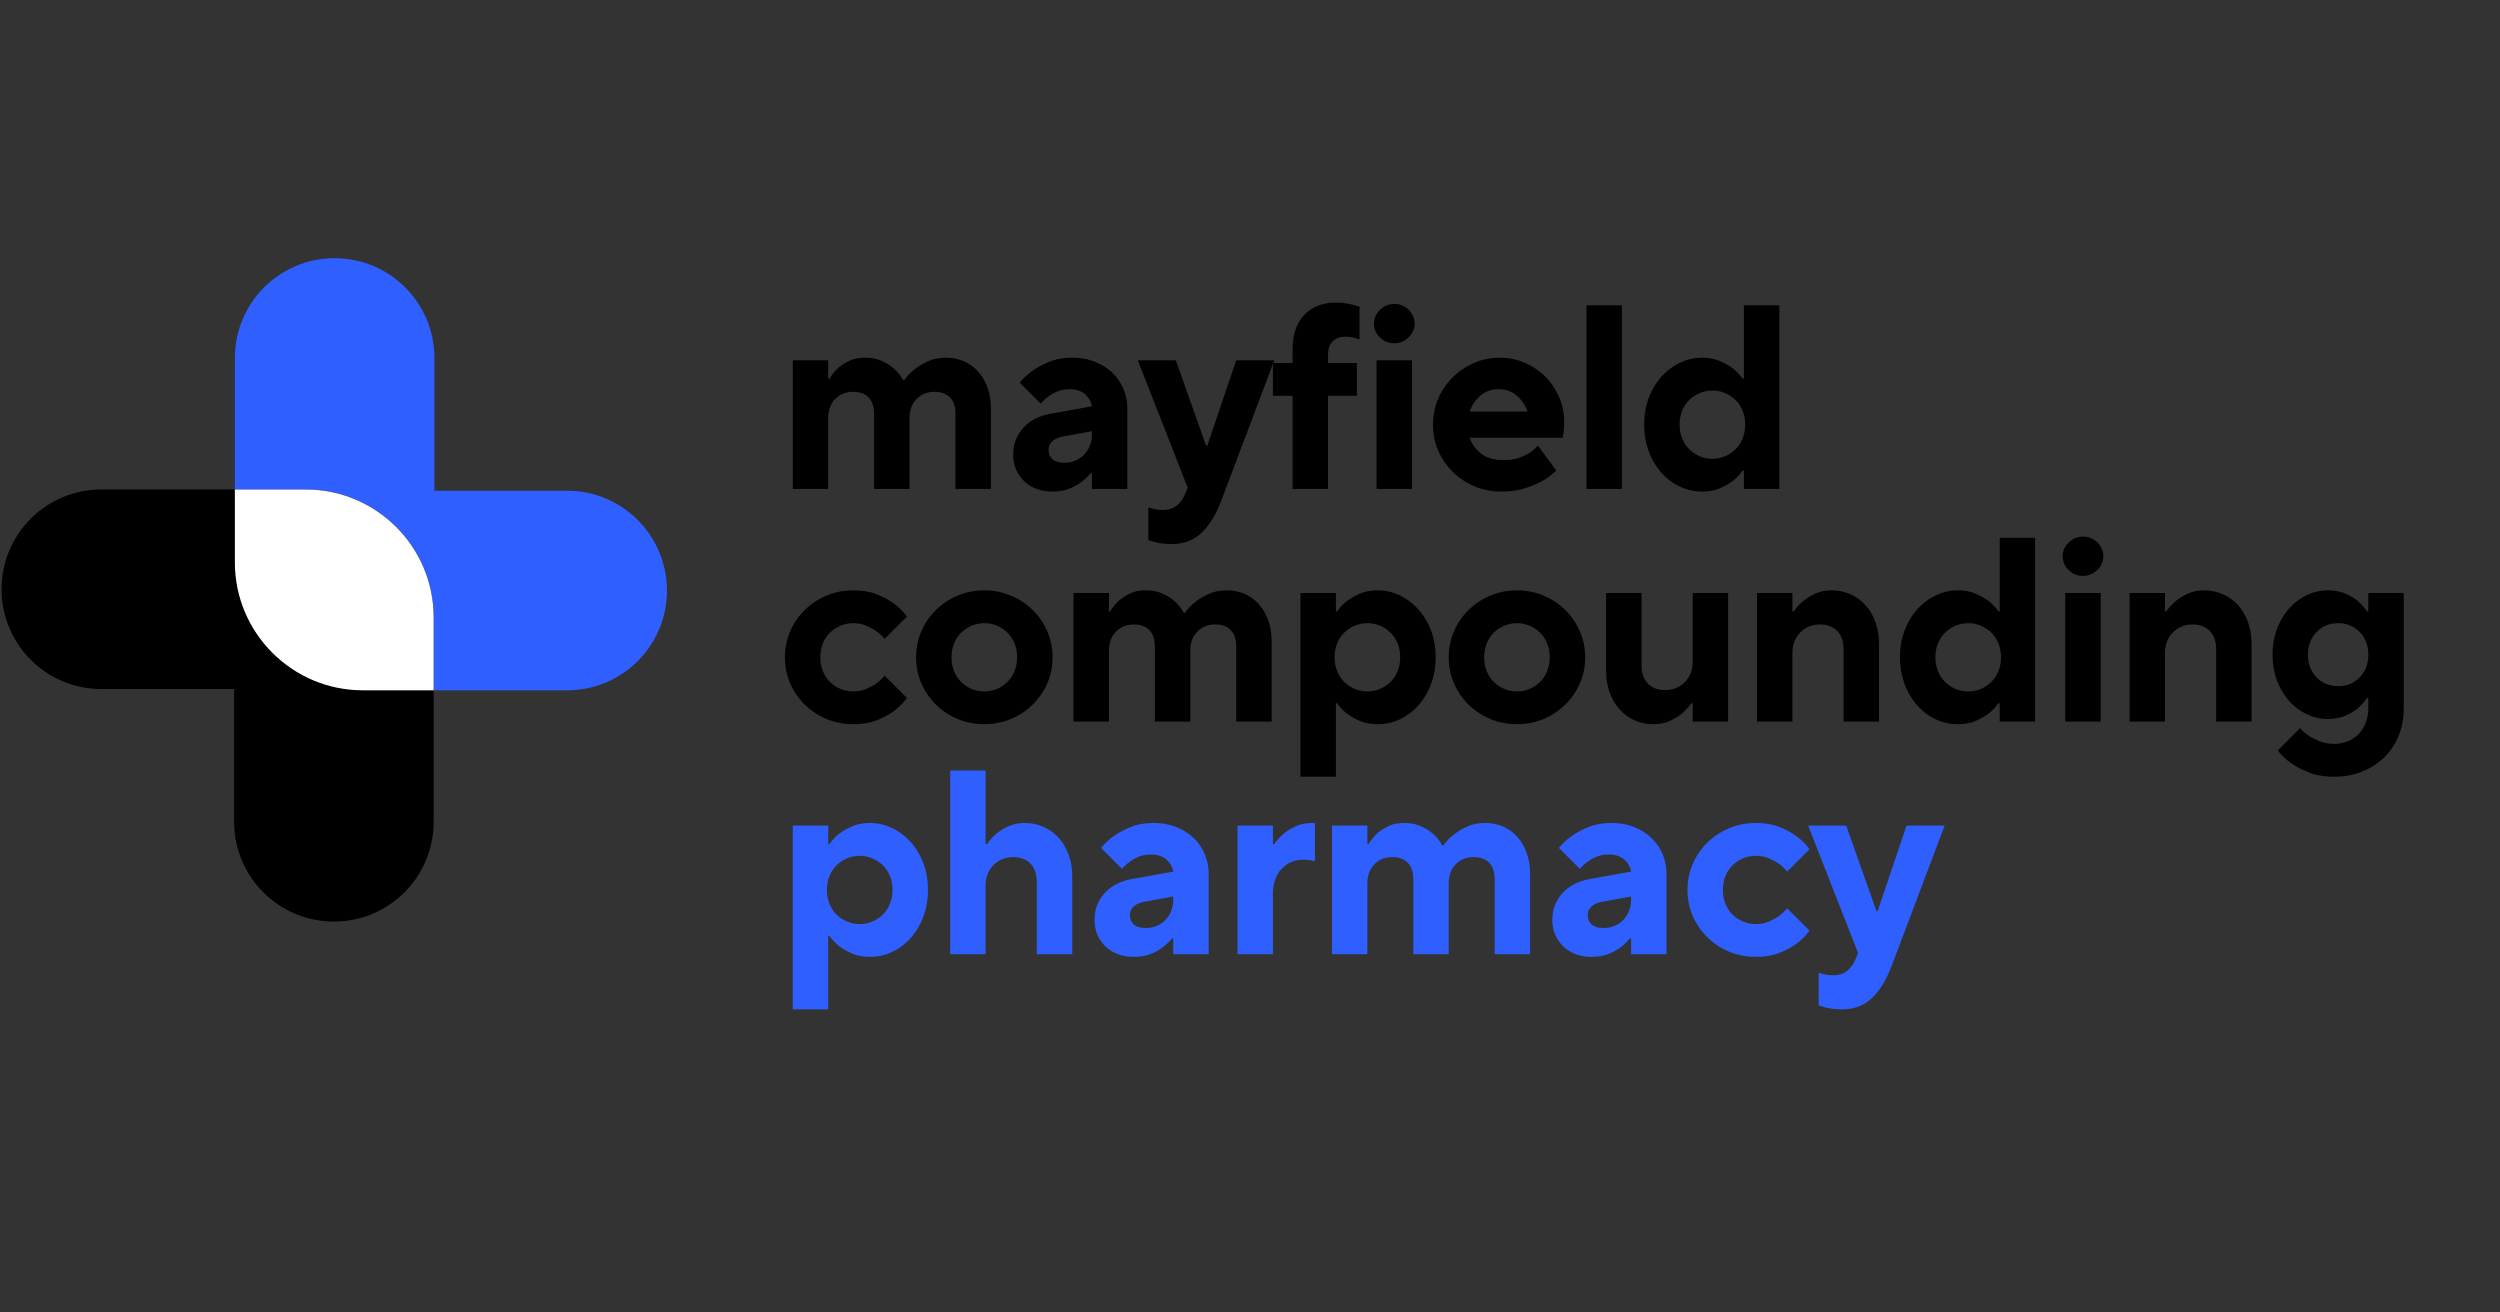 <svg xmlns="http://www.w3.org/2000/svg" width="1200" height="630" version="1.2" viewBox="0 0 900 472.5"><rect x="0" y="0" width="900" height="472.5" fill="#333333" stroke="none"/><defs><clipPath id="a"><path d="M84 92.953h157V249H84Zm0 0"/></clipPath><clipPath id="b"><path d="M.477 176H157v156H.477Zm0 0"/></clipPath></defs><g clip-path="url(#a)"><path d="M240.105 212.594c0 19.847-16.066 35.918-35.917 35.918h-73.563c-25.426 0-46.074-20.649-46.074-46.078V128.87c0-19.851 16.066-35.918 35.918-35.918 19.851 0 35.918 16.067 35.918 35.918v47.8h47.8c19.852 0 35.918 16.138 35.918 35.923Zm0 0" style="stroke:none;fill-rule:nonzero;fill:#2f5fff;fill-opacity:1"/></g><g clip-path="url(#b)"><path d="M.563 212.129c0-19.852 16.066-35.922 35.917-35.922h73.563c25.43 0 46.078 20.648 46.078 46.078v73.563c0 19.851-16.066 35.918-35.918 35.918-19.851 0-35.918-16.067-35.918-35.918v-47.801H36.48c-19.851 0-35.917-16.07-35.917-35.918Zm0 0" style="stroke:none;fill-rule:nonzero;fill:#000;fill-opacity:1"/></g><path d="M156.121 222.285v26.227h-25.496c-25.426 0-46.074-20.649-46.074-46.078v-26.227h25.492c25.43 0 46.078 20.648 46.078 46.078Zm0 0" style="stroke:none;fill-rule:nonzero;fill:#fff;fill-opacity:1"/><g style="fill:#000;fill-opacity:1"><path d="M6.14-46.297h12.75v6.625h.47a17.498 17.498 0 0 1 3.03-3.781c1.07-.945 2.395-1.813 3.97-2.594 1.57-.789 3.492-1.187 5.765-1.187 2.445 0 4.55.43 6.313 1.28 1.769.845 3.19 1.774 4.265 2.782a14.732 14.732 0 0 1 3.11 3.969h.484a17.698 17.698 0 0 1 3.86-3.969c1.257-1.008 2.816-1.937 4.671-2.781 1.863-.852 4.055-1.281 6.578-1.281 2.27 0 4.38.43 6.328 1.28a14.589 14.589 0 0 1 5.094 3.688c1.457 1.606 2.594 3.543 3.406 5.813.82 2.262 1.235 4.808 1.235 7.64V0h-12.75v-26.922c0-2.644-.664-4.644-1.985-6-1.324-1.351-3.183-2.031-5.578-2.031-2.648 0-4.808.871-6.484 2.61-1.668 1.73-2.5 4.011-2.5 6.843V0h-12.75v-26.922c0-2.644-.664-4.644-1.984-6-1.325-1.351-3.18-2.031-5.563-2.031-2.648 0-4.809.871-6.484 2.61-1.668 1.73-2.5 4.011-2.5 6.843V0H6.14Zm0 0" style="stroke:none" transform="translate(279.26 176.016)"/></g><g style="fill:#000;fill-opacity:1"><path d="M17.953.938c-2.148 0-4.086-.329-5.812-.985C10.41-.71 8.93-1.64 7.703-2.828a13.008 13.008 0 0 1-2.89-4.203c-.688-1.614-1.032-3.364-1.032-5.25 0-3.781 1.207-7.008 3.625-9.688 2.426-2.676 5.785-4.39 10.078-5.14l14.641-2.641c-.262-1.645-1.07-3.078-2.422-4.297-1.355-1.226-3.226-1.844-5.61-1.844-1.636 0-3.1.266-4.39.797-1.293.532-2.383 1.149-3.265 1.844a12.853 12.853 0 0 0-2.735 2.547l-7.562-7.563c1.32-1.632 2.925-3.113 4.812-4.437 1.645-1.133 3.629-2.172 5.953-3.11 2.332-.945 5.04-1.421 8.125-1.421 2.957 0 5.649.476 8.078 1.422 2.426.937 4.52 2.246 6.282 3.921a17.312 17.312 0 0 1 4.062 5.86c.945 2.23 1.422 4.636 1.422 7.218V0h-12.75v-5.672h-.484a17.205 17.205 0 0 1-3.485 3.313c-1.136.875-2.574 1.648-4.312 2.312-1.73.656-3.696.985-5.89.985Zm4.25-10.391c2.832 0 5.192-.957 7.078-2.875 1.895-1.914 2.844-4.422 2.844-7.516v-.937l-10.39 1.89c-1.65.313-2.93.883-3.844 1.703-.907.813-1.36 1.82-1.36 3.016 0 1.45.469 2.602 1.407 3.453.945.844 2.367 1.266 4.265 1.266Zm0 0" style="stroke:none" transform="translate(360.963 176.016)"/></g><g style="fill:#000;fill-opacity:1"><path d="M11.813 19.844c-1.2 0-2.32-.07-3.36-.203a22.06 22.06 0 0 1-2.687-.47 54.8 54.8 0 0 1-2.454-.75V6.61c.438.188.938.344 1.5.47 1.07.32 2.301.484 3.688.484 2.145 0 3.848-.54 5.11-1.61 1.257-1.074 2.234-2.43 2.921-4.062l.953-2.36L-.469-46.297H13.22l10.875 30.703h.468l10.391-30.703h13.703L29.75 3.781c-1.95 5.227-4.355 9.211-7.219 11.953-2.867 2.739-6.437 4.11-10.718 4.11Zm0 0" style="stroke:none" transform="translate(410.08 176.016)"/></g><g style="fill:#000;fill-opacity:1"><path d="M8.969-33.531H1.89v-11.813h7.078v-4.718c0-5.477 1.414-9.68 4.25-12.61 2.844-2.937 6.625-4.406 11.344-4.406 1.195 0 2.312.086 3.343.25 1.04.156 1.942.328 2.703.516.883.25 1.703.468 2.453.656v11.812a40.8 40.8 0 0 1-1.515-.468c-.5-.133-1.07-.25-1.703-.344a13.268 13.268 0 0 0-1.969-.14c-1.898 0-3.398.57-4.5 1.702-1.094 1.137-1.64 2.778-1.64 4.922v2.828h10.39v11.813h-10.39V0H8.968Zm0 0" style="stroke:none" transform="translate(456.361 176.016)"/></g><g style="fill:#000;fill-opacity:1"><path d="M6.14-46.297h12.75V0H6.14Zm6.329-6.14c-2.012 0-3.727-.708-5.14-2.126-1.419-1.414-2.126-3.066-2.126-4.953 0-1.882.723-3.535 2.172-4.953 1.445-1.414 3.176-2.125 5.188-2.125 2.019 0 3.738.711 5.156 2.125 1.414 1.418 2.125 3.07 2.125 4.953 0 1.887-.727 3.54-2.172 4.953-1.45 1.418-3.184 2.126-5.203 2.126Zm0 0" style="stroke:none" transform="translate(489.42 176.016)"/></g><g style="fill:#000;fill-opacity:1"><path d="M27.875.938c-3.406 0-6.605-.625-9.594-1.875-2.992-1.258-5.605-2.993-7.843-5.204a24.108 24.108 0 0 1-5.25-7.656c-1.25-2.894-1.875-6.008-1.875-9.344 0-3.28.624-6.382 1.874-9.312a24.241 24.241 0 0 1 5.204-7.688 24.623 24.623 0 0 1 7.656-5.203c2.894-1.258 6.008-1.89 9.344-1.89 3.218 0 6.226.617 9.03 1.843 2.802 1.23 5.24 2.887 7.313 4.97 2.082 2.073 3.739 4.51 4.97 7.312 1.226 2.804 1.843 5.808 1.843 9.015 0 .887-.031 1.664-.094 2.328a39.026 39.026 0 0 1-.203 1.735 37.644 37.644 0 0 1-.188 1.61h-33.53c.695 2.148 2.034 4.023 4.015 5.624 1.976 1.606 4.734 2.406 8.265 2.406 2.02 0 3.786-.25 5.297-.75 1.508-.507 2.797-1.109 3.86-1.796a14.327 14.327 0 0 0 3.125-2.657l6.61 8.985c-1.388 1.386-3.087 2.648-5.095 3.78-1.699.938-3.777 1.806-6.234 2.595-2.46.78-5.293 1.171-8.5 1.171Zm9.438-28.813c-.688-2.133-1.934-4.004-3.735-5.61-1.793-1.6-4.012-2.406-6.656-2.406-2.649 0-4.867.805-6.656 2.407-1.793 1.605-3.04 3.476-3.735 5.609Zm0 0" style="stroke:none" transform="translate(512.561 176.016)"/></g><g style="fill:#000;fill-opacity:1"><path d="M6.61-66.125h12.75V0H6.61Zm0 0" style="stroke:none" transform="translate(564.51 176.016)"/></g><g style="fill:#000;fill-opacity:1"><path d="M24.094.938c-2.711 0-5.324-.579-7.844-1.735-2.523-1.164-4.746-2.816-6.672-4.953C7.66-7.895 6.133-10.445 5-13.406c-1.125-2.969-1.688-6.211-1.688-9.735 0-3.53.563-6.773 1.688-9.734 1.133-2.957 2.66-5.488 4.578-7.594 1.926-2.113 4.149-3.77 6.672-4.968 2.52-1.196 5.133-1.797 7.844-1.797 2.457 0 4.597.398 6.422 1.187 1.82.781 3.363 1.649 4.625 2.594 1.445 1.137 2.644 2.398 3.593 3.781h.47v-26.453h12.75V0h-12.75v-6.61h-.47c-.949 1.387-2.148 2.65-3.593 3.782-1.262.937-2.805 1.805-4.625 2.594C28.69.546 26.55.937 24.094.937Zm3.781-11.797c1.633 0 3.176-.313 4.625-.938a12.025 12.025 0 0 0 3.766-2.562c1.07-1.07 1.906-2.364 2.5-3.875.601-1.508.906-3.145.906-4.907 0-1.77-.305-3.41-.906-4.922-.594-1.507-1.43-2.796-2.5-3.859a11.917 11.917 0 0 0-3.766-2.547 11.439 11.439 0 0 0-4.625-.953c-1.648 0-3.195.32-4.64.953a12.032 12.032 0 0 0-3.782 2.547c-1.062 1.063-1.898 2.352-2.5 3.86-.594 1.511-.89 3.152-.89 4.921 0 1.762.296 3.399.89 4.907.602 1.511 1.438 2.804 2.5 3.875a12.14 12.14 0 0 0 3.781 2.562c1.446.625 2.993.938 4.641.938Zm0 0" style="stroke:none" transform="translate(588.596 176.016)"/></g><g style="fill:#000;fill-opacity:1"><path d="M27.875.938c-3.406 0-6.605-.625-9.594-1.875-2.992-1.258-5.605-2.993-7.843-5.204a24.108 24.108 0 0 1-5.25-7.656c-1.25-2.894-1.875-6.008-1.875-9.344 0-3.28.624-6.382 1.874-9.312a23.855 23.855 0 0 1 5.25-7.688c2.239-2.207 4.852-3.941 7.844-5.203 2.989-1.258 6.188-1.89 9.594-1.89 3.332 0 6.195.492 8.594 1.468 2.394.97 4.41 2.055 6.047 3.25 1.882 1.387 3.457 2.965 4.718 4.735l-8.03 8.031a16.784 16.784 0 0 0-3.017-2.844c-1.011-.687-2.21-1.328-3.593-1.922-1.387-.601-2.961-.906-4.719-.906-1.648 0-3.195.32-4.64.953a12.032 12.032 0 0 0-3.782 2.547c-1.062 1.063-1.898 2.352-2.5 3.86-.594 1.511-.89 3.152-.89 4.921 0 1.762.296 3.399.89 4.907.602 1.511 1.438 2.804 2.5 3.875a12.14 12.14 0 0 0 3.781 2.562c1.446.625 2.993.938 4.641.938 1.758 0 3.332-.297 4.719-.891 1.383-.602 2.582-1.254 3.593-1.953a16.165 16.165 0 0 0 3.016-2.828L47.234-8.5c-1.261 1.762-2.836 3.336-4.718 4.719-1.637 1.199-3.653 2.289-6.047 3.265C34.07.454 31.207.938 27.875.938Zm0 0" style="stroke:none" transform="translate(279.26 259.769)"/></g><g style="fill:#000;fill-opacity:1"><path d="M27.875.938c-3.406 0-6.605-.625-9.594-1.875-2.992-1.258-5.605-2.993-7.843-5.204a24.108 24.108 0 0 1-5.25-7.656c-1.25-2.894-1.875-6.008-1.875-9.344 0-3.28.624-6.382 1.874-9.312a23.855 23.855 0 0 1 5.25-7.688c2.239-2.207 4.852-3.941 7.844-5.203 2.989-1.258 6.188-1.89 9.594-1.89 3.395 0 6.586.632 9.578 1.89 2.988 1.262 5.602 2.996 7.844 5.203a23.98 23.98 0 0 1 5.25 7.688c1.258 2.93 1.89 6.031 1.89 9.312 0 3.336-.632 6.45-1.89 9.344a24.235 24.235 0 0 1-5.25 7.656C43.055-3.93 40.44-2.195 37.453-.937 34.461.313 31.27.938 27.875.938Zm0-11.797c1.633 0 3.176-.313 4.625-.938a12.025 12.025 0 0 0 3.766-2.562c1.07-1.07 1.906-2.364 2.5-3.875.601-1.508.906-3.145.906-4.907 0-1.77-.305-3.41-.906-4.922-.594-1.507-1.43-2.796-2.5-3.859a11.917 11.917 0 0 0-3.766-2.547 11.439 11.439 0 0 0-4.625-.953c-1.648 0-3.195.32-4.64.953a12.032 12.032 0 0 0-3.782 2.547c-1.062 1.063-1.898 2.352-2.5 3.86-.594 1.511-.89 3.152-.89 4.921 0 1.762.296 3.399.89 4.907.602 1.511 1.438 2.804 2.5 3.875a12.14 12.14 0 0 0 3.781 2.562c1.446.625 2.993.938 4.641.938Zm0 0" style="stroke:none" transform="translate(326.487 259.769)"/></g><g style="fill:#000;fill-opacity:1"><path d="M6.14-46.297h12.75v6.625h.47a17.498 17.498 0 0 1 3.03-3.781c1.07-.945 2.395-1.813 3.97-2.594 1.57-.789 3.492-1.187 5.765-1.187 2.445 0 4.55.43 6.313 1.28 1.769.845 3.19 1.774 4.265 2.782a14.732 14.732 0 0 1 3.11 3.969h.484a17.698 17.698 0 0 1 3.86-3.969c1.257-1.008 2.816-1.937 4.671-2.781 1.863-.852 4.055-1.281 6.578-1.281 2.27 0 4.38.43 6.328 1.28a14.589 14.589 0 0 1 5.094 3.688c1.457 1.606 2.594 3.543 3.406 5.813.82 2.262 1.235 4.808 1.235 7.64V0h-12.75v-26.922c0-2.644-.664-4.644-1.985-6-1.324-1.351-3.183-2.031-5.578-2.031-2.648 0-4.808.871-6.484 2.61-1.668 1.73-2.5 4.011-2.5 6.843V0h-12.75v-26.922c0-2.644-.664-4.644-1.984-6-1.325-1.351-3.18-2.031-5.563-2.031-2.648 0-4.809.871-6.484 2.61-1.668 1.73-2.5 4.011-2.5 6.843V0H6.14Zm0 0" style="stroke:none" transform="translate(380.326 259.769)"/></g><g style="fill:#000;fill-opacity:1"><path d="M6.14-46.297h12.75v6.625h.47c.945-1.383 2.144-2.644 3.593-3.781 1.258-.945 2.785-1.813 4.578-2.594 1.801-.789 3.961-1.187 6.485-1.187 2.707 0 5.316.601 7.828 1.797 2.52 1.199 4.738 2.855 6.656 4.968 1.926 2.106 3.457 4.637 4.594 7.594 1.133 2.96 1.703 6.203 1.703 9.734 0 3.524-.57 6.766-1.703 9.735-1.137 2.96-2.668 5.511-4.594 7.656-1.918 2.137-4.137 3.79-6.656 4.953C39.332.36 36.723.938 34.016.938c-2.524 0-4.684-.391-6.485-1.172-1.793-.79-3.32-1.657-4.578-2.594-1.45-1.133-2.648-2.395-3.594-3.781h-.468v26.453H6.14Zm24.094 35.438c1.633 0 3.176-.313 4.625-.938a12.231 12.231 0 0 0 3.782-2.562c1.07-1.07 1.906-2.364 2.5-3.875.593-1.508.89-3.145.89-4.907 0-1.77-.297-3.41-.89-4.922-.594-1.507-1.43-2.796-2.5-3.859a12.121 12.121 0 0 0-3.782-2.547 11.439 11.439 0 0 0-4.625-.953c-1.636 0-3.183.32-4.64.953a12.032 12.032 0 0 0-3.782 2.547c-1.062 1.063-1.898 2.352-2.5 3.86-.593 1.511-.89 3.152-.89 4.921 0 1.762.297 3.399.89 4.907.602 1.511 1.438 2.804 2.5 3.875a12.14 12.14 0 0 0 3.782 2.562c1.457.625 3.004.938 4.64.938Zm0 0" style="stroke:none" transform="translate(462.029 259.769)"/></g><g style="fill:#000;fill-opacity:1"><path d="M27.875.938c-3.406 0-6.605-.625-9.594-1.875-2.992-1.258-5.605-2.993-7.843-5.204a24.108 24.108 0 0 1-5.25-7.656c-1.25-2.894-1.875-6.008-1.875-9.344 0-3.28.624-6.382 1.874-9.312a23.855 23.855 0 0 1 5.25-7.688c2.239-2.207 4.852-3.941 7.844-5.203 2.989-1.258 6.188-1.89 9.594-1.89 3.395 0 6.586.632 9.578 1.89 2.988 1.262 5.602 2.996 7.844 5.203a23.98 23.98 0 0 1 5.25 7.688c1.258 2.93 1.89 6.031 1.89 9.312 0 3.336-.632 6.45-1.89 9.344a24.235 24.235 0 0 1-5.25 7.656C43.055-3.93 40.44-2.195 37.453-.937 34.461.313 31.27.938 27.875.938Zm0-11.797c1.633 0 3.176-.313 4.625-.938a12.025 12.025 0 0 0 3.766-2.562c1.07-1.07 1.906-2.364 2.5-3.875.601-1.508.906-3.145.906-4.907 0-1.77-.305-3.41-.906-4.922-.594-1.507-1.43-2.796-2.5-3.859a11.917 11.917 0 0 0-3.766-2.547 11.439 11.439 0 0 0-4.625-.953c-1.648 0-3.195.32-4.64.953a12.032 12.032 0 0 0-3.782 2.547c-1.062 1.063-1.898 2.352-2.5 3.86-.594 1.511-.89 3.152-.89 4.921 0 1.762.296 3.399.89 4.907.602 1.511 1.438 2.804 2.5 3.875a12.14 12.14 0 0 0 3.781 2.562c1.446.625 2.993.938 4.641.938Zm0 0" style="stroke:none" transform="translate(518.229 259.769)"/></g><g style="fill:#000;fill-opacity:1"><path d="M23.14.938c-2.386 0-4.605-.454-6.656-1.36a16.502 16.502 0 0 1-5.39-3.875C9.55-5.96 8.336-7.992 7.454-10.39c-.876-2.394-1.313-5.07-1.313-8.03v-27.876h12.75v25.984c0 2.836.754 5.04 2.265 6.61 1.508 1.574 3.586 2.36 6.235 2.36 2.832 0 5.191-.958 7.078-2.876 1.894-1.914 2.843-4.422 2.843-7.515v-24.563h12.75V0h-12.75v-6.61h-.468a22.256 22.256 0 0 1-3.5 3.782c-1.137.937-2.57 1.805-4.297 2.594-1.73.78-3.7 1.171-5.906 1.171Zm0 0" style="stroke:none" transform="translate(572.067 259.769)"/></g><g style="fill:#000;fill-opacity:1"><path d="M6.14-46.297h12.75v6.625h.47a22.232 22.232 0 0 1 3.5-3.781c1.132-.945 2.55-1.813 4.25-2.594 1.695-.789 3.68-1.187 5.953-1.187 2.332 0 4.535.46 6.609 1.375a15.986 15.986 0 0 1 5.437 3.875c1.54 1.668 2.75 3.699 3.625 6.093.883 2.387 1.328 5.059 1.328 8.016V0h-12.75v-25.984c0-2.832-.757-5.036-2.265-6.61-1.512-1.57-3.59-2.36-6.234-2.36-2.836 0-5.2.966-7.094 2.892-1.887 1.917-2.828 4.417-2.828 7.5V0H6.14Zm0 0" style="stroke:none" transform="translate(626.378 259.769)"/></g><g style="fill:#000;fill-opacity:1"><path d="M24.094.938c-2.711 0-5.324-.579-7.844-1.735-2.523-1.164-4.746-2.816-6.672-4.953C7.66-7.895 6.133-10.445 5-13.406c-1.125-2.969-1.688-6.211-1.688-9.735 0-3.53.563-6.773 1.688-9.734 1.133-2.957 2.66-5.488 4.578-7.594 1.926-2.113 4.149-3.77 6.672-4.968 2.52-1.196 5.133-1.797 7.844-1.797 2.457 0 4.597.398 6.422 1.187 1.82.781 3.363 1.649 4.625 2.594 1.445 1.137 2.644 2.398 3.593 3.781h.47v-26.453h12.75V0h-12.75v-6.61h-.47c-.949 1.387-2.148 2.65-3.593 3.782-1.262.937-2.805 1.805-4.625 2.594C28.69.546 26.55.937 24.094.937Zm3.781-11.797c1.633 0 3.176-.313 4.625-.938a12.025 12.025 0 0 0 3.766-2.562c1.07-1.07 1.906-2.364 2.5-3.875.601-1.508.906-3.145.906-4.907 0-1.77-.305-3.41-.906-4.922-.594-1.507-1.43-2.796-2.5-3.859a11.917 11.917 0 0 0-3.766-2.547 11.439 11.439 0 0 0-4.625-.953c-1.648 0-3.195.32-4.64.953a12.032 12.032 0 0 0-3.782 2.547c-1.062 1.063-1.898 2.352-2.5 3.86-.594 1.511-.89 3.152-.89 4.921 0 1.762.296 3.399.89 4.907.602 1.511 1.438 2.804 2.5 3.875a12.14 12.14 0 0 0 3.781 2.562c1.446.625 2.993.938 4.641.938Zm0 0" style="stroke:none" transform="translate(680.69 259.769)"/></g><g style="fill:#000;fill-opacity:1"><path d="M6.14-46.297h12.75V0H6.14Zm6.329-6.14c-2.012 0-3.727-.708-5.14-2.126-1.419-1.414-2.126-3.066-2.126-4.953 0-1.882.723-3.535 2.172-4.953 1.445-1.414 3.176-2.125 5.188-2.125 2.019 0 3.738.711 5.156 2.125 1.414 1.418 2.125 3.07 2.125 4.953 0 1.887-.727 3.54-2.172 4.953-1.45 1.418-3.184 2.126-5.203 2.126Zm0 0" style="stroke:none" transform="translate(737.361 259.769)"/></g><g style="fill:#000;fill-opacity:1"><path d="M6.14-46.297h12.75v6.625h.47a22.232 22.232 0 0 1 3.5-3.781c1.132-.945 2.55-1.813 4.25-2.594 1.695-.789 3.68-1.187 5.953-1.187 2.332 0 4.535.46 6.609 1.375a15.986 15.986 0 0 1 5.437 3.875c1.54 1.668 2.75 3.699 3.625 6.093.883 2.387 1.328 5.059 1.328 8.016V0h-12.75v-25.984c0-2.832-.757-5.036-2.265-6.61-1.512-1.57-3.59-2.36-6.234-2.36-2.836 0-5.2.966-7.094 2.892-1.887 1.917-2.828 4.417-2.828 7.5V0H6.14Zm0 0" style="stroke:none" transform="translate(760.502 259.769)"/></g><g style="fill:#000;fill-opacity:1"><path d="M25.5 19.844c-3.46 0-6.45-.492-8.969-1.469-2.523-.98-4.633-2.07-6.328-3.266-2.023-1.386-3.687-2.96-5-4.718l8.016-8.032c.945 1.07 2.05 2.02 3.312 2.844 1.07.688 2.364 1.328 3.875 1.922 1.508.602 3.207.906 5.094.906 1.77 0 3.41-.32 4.922-.953 1.508-.625 2.797-1.492 3.86-2.594C35.351 3.38 36.202 2.04 36.827.47c.633-1.57.953-3.301.953-5.188V-8.5h-.468a19.623 19.623 0 0 1-3.391 3.781c-1.137.938-2.606 1.805-4.406 2.594-1.793.793-3.918 1.188-6.375 1.188-2.586 0-5.075-.567-7.47-1.704-2.386-1.132-4.495-2.707-6.327-4.718-1.824-2.02-3.29-4.461-4.39-7.329-1.095-2.863-1.641-6-1.641-9.406 0-3.394.546-6.523 1.64-9.39 1.102-2.864 2.567-5.301 4.39-7.313 1.833-2.02 3.942-3.598 6.329-4.734 2.394-1.133 4.883-1.703 7.469-1.703 2.457 0 4.582.398 6.375 1.187 1.8.781 3.27 1.649 4.406 2.594a19.856 19.856 0 0 1 3.39 3.781h.47v-6.625h12.765v41.578c0 3.524-.617 6.79-1.844 9.813-1.23 3.031-2.965 5.629-5.203 7.797-2.23 2.175-4.875 3.879-7.938 5.109-3.054 1.227-6.406 1.844-10.062 1.844Zm1.422-32.594c3.082 0 5.66-1.05 7.734-3.156 2.082-2.114 3.125-4.844 3.125-8.188 0-3.332-1.043-6.05-3.125-8.156-2.074-2.113-4.652-3.172-7.734-3.172-3.086 0-5.668 1.059-7.75 3.172-2.074 2.105-3.11 4.824-3.11 8.156 0 3.344 1.036 6.074 3.11 8.188 2.082 2.105 4.664 3.156 7.75 3.156Zm0 0" style="stroke:none" transform="translate(814.813 259.769)"/></g><g style="fill:#2f5fff;fill-opacity:1"><path d="M6.14-46.297h12.75v6.625h.47c.945-1.383 2.144-2.644 3.593-3.781 1.258-.945 2.785-1.813 4.578-2.594 1.801-.789 3.961-1.187 6.485-1.187 2.707 0 5.316.601 7.828 1.797 2.52 1.199 4.738 2.855 6.656 4.968 1.926 2.106 3.457 4.637 4.594 7.594 1.133 2.96 1.703 6.203 1.703 9.734 0 3.524-.57 6.766-1.703 9.735-1.137 2.96-2.668 5.511-4.594 7.656-1.918 2.137-4.137 3.79-6.656 4.953C39.332.36 36.723.938 34.016.938c-2.524 0-4.684-.391-6.485-1.172-1.793-.79-3.32-1.657-4.578-2.594-1.45-1.133-2.648-2.395-3.594-3.781h-.468v26.453H6.14Zm24.094 35.438c1.633 0 3.176-.313 4.625-.938a12.231 12.231 0 0 0 3.782-2.562c1.07-1.07 1.906-2.364 2.5-3.875.593-1.508.89-3.145.89-4.907 0-1.77-.297-3.41-.89-4.922-.594-1.507-1.43-2.796-2.5-3.859a12.121 12.121 0 0 0-3.782-2.547 11.439 11.439 0 0 0-4.625-.953c-1.636 0-3.183.32-4.64.953a12.032 12.032 0 0 0-3.782 2.547c-1.062 1.063-1.898 2.352-2.5 3.86-.593 1.511-.89 3.152-.89 4.921 0 1.762.297 3.399.89 4.907.602 1.511 1.438 2.804 2.5 3.875a12.14 12.14 0 0 0 3.782 2.562c1.457.625 3.004.938 4.64.938Zm0 0" style="stroke:none" transform="translate(279.26 343.521)"/></g><g style="fill:#2f5fff;fill-opacity:1"><path d="M6.61-66.125h12.75v26.453h.484c1-1.383 2.16-2.644 3.484-3.781 1.133-.945 2.55-1.813 4.25-2.594 1.707-.789 3.692-1.187 5.953-1.187 2.332 0 4.535.46 6.61 1.375a15.986 15.986 0 0 1 5.437 3.875c1.54 1.668 2.754 3.699 3.64 6.093.884 2.387 1.329 5.059 1.329 8.016V0H37.78v-25.984c0-2.832-.758-5.036-2.265-6.61-1.512-1.57-3.59-2.36-6.235-2.36-2.836 0-5.199.966-7.093 2.892-1.887 1.917-2.829 4.417-2.829 7.5V0H6.61Zm0 0" style="stroke:none" transform="translate(335.46 343.521)"/></g><g style="fill:#2f5fff;fill-opacity:1"><path d="M17.953.938c-2.148 0-4.086-.329-5.812-.985C10.41-.71 8.93-1.64 7.703-2.828a13.008 13.008 0 0 1-2.89-4.203c-.688-1.614-1.032-3.364-1.032-5.25 0-3.781 1.207-7.008 3.625-9.688 2.426-2.676 5.785-4.39 10.078-5.14l14.641-2.641c-.262-1.645-1.07-3.078-2.422-4.297-1.355-1.226-3.226-1.844-5.61-1.844-1.636 0-3.1.266-4.39.797-1.293.532-2.383 1.149-3.265 1.844a12.853 12.853 0 0 0-2.735 2.547l-7.562-7.563c1.32-1.632 2.925-3.113 4.812-4.437 1.645-1.133 3.629-2.172 5.953-3.11 2.332-.945 5.04-1.421 8.125-1.421 2.957 0 5.649.476 8.078 1.422 2.426.937 4.52 2.246 6.282 3.921a17.312 17.312 0 0 1 4.062 5.86c.945 2.23 1.422 4.636 1.422 7.218V0h-12.75v-5.672h-.484a17.205 17.205 0 0 1-3.485 3.313c-1.136.875-2.574 1.648-4.312 2.312-1.73.656-3.696.985-5.89.985Zm4.25-10.391c2.832 0 5.192-.957 7.078-2.875 1.895-1.914 2.844-4.422 2.844-7.516v-.937l-10.39 1.89c-1.65.313-2.93.883-3.844 1.703-.907.813-1.36 1.82-1.36 3.016 0 1.45.469 2.602 1.407 3.453.945.844 2.367 1.266 4.265 1.266Zm0 0" style="stroke:none" transform="translate(390.244 343.521)"/></g><g style="fill:#2f5fff;fill-opacity:1"><path d="M6.14-46.297h12.75v6.625h.47a22.232 22.232 0 0 1 3.5-3.781c1.132-.945 2.55-1.813 4.25-2.594 1.695-.789 3.68-1.187 5.953-1.187h.953v13.703a28.74 28.74 0 0 0-2.422-.375c-.532-.07-1.149-.11-1.844-.11-3.086 0-5.668 1.106-7.75 3.313-2.074 2.21-3.11 5.2-3.11 8.969V0H6.14Zm0 0" style="stroke:none" transform="translate(439.36 343.521)"/></g><g style="fill:#2f5fff;fill-opacity:1"><path d="M6.14-46.297h12.75v6.625h.47a17.498 17.498 0 0 1 3.03-3.781c1.07-.945 2.395-1.813 3.97-2.594 1.57-.789 3.492-1.187 5.765-1.187 2.445 0 4.55.43 6.313 1.28 1.769.845 3.19 1.774 4.265 2.782a14.732 14.732 0 0 1 3.11 3.969h.484a17.698 17.698 0 0 1 3.86-3.969c1.257-1.008 2.816-1.937 4.671-2.781 1.863-.852 4.055-1.281 6.578-1.281 2.27 0 4.38.43 6.328 1.28a14.589 14.589 0 0 1 5.094 3.688c1.457 1.606 2.594 3.543 3.406 5.813.82 2.262 1.235 4.808 1.235 7.64V0h-12.75v-26.922c0-2.644-.664-4.644-1.985-6-1.324-1.351-3.183-2.031-5.578-2.031-2.648 0-4.808.871-6.484 2.61-1.668 1.73-2.5 4.011-2.5 6.843V0h-12.75v-26.922c0-2.644-.664-4.644-1.984-6-1.325-1.351-3.18-2.031-5.563-2.031-2.648 0-4.809.871-6.484 2.61-1.668 1.73-2.5 4.011-2.5 6.843V0H6.14Zm0 0" style="stroke:none" transform="translate(473.363 343.521)"/></g><g style="fill:#2f5fff;fill-opacity:1"><path d="M17.953.938c-2.148 0-4.086-.329-5.812-.985C10.41-.71 8.93-1.64 7.703-2.828a13.008 13.008 0 0 1-2.89-4.203c-.688-1.614-1.032-3.364-1.032-5.25 0-3.781 1.207-7.008 3.625-9.688 2.426-2.676 5.785-4.39 10.078-5.14l14.641-2.641c-.262-1.645-1.07-3.078-2.422-4.297-1.355-1.226-3.226-1.844-5.61-1.844-1.636 0-3.1.266-4.39.797-1.293.532-2.383 1.149-3.265 1.844a12.853 12.853 0 0 0-2.735 2.547l-7.562-7.563c1.32-1.632 2.925-3.113 4.812-4.437 1.645-1.133 3.629-2.172 5.953-3.11 2.332-.945 5.04-1.421 8.125-1.421 2.957 0 5.649.476 8.078 1.422 2.426.937 4.52 2.246 6.282 3.921a17.312 17.312 0 0 1 4.062 5.86c.945 2.23 1.422 4.636 1.422 7.218V0h-12.75v-5.672h-.484a17.205 17.205 0 0 1-3.485 3.313c-1.136.875-2.574 1.648-4.312 2.312-1.73.656-3.696.985-5.89.985Zm4.25-10.391c2.832 0 5.192-.957 7.078-2.875 1.895-1.914 2.844-4.422 2.844-7.516v-.937l-10.39 1.89c-1.65.313-2.93.883-3.844 1.703-.907.813-1.36 1.82-1.36 3.016 0 1.45.469 2.602 1.407 3.453.945.844 2.367 1.266 4.265 1.266Zm0 0" style="stroke:none" transform="translate(555.066 343.521)"/></g><g style="fill:#2f5fff;fill-opacity:1"><path d="M27.875.938c-3.406 0-6.605-.625-9.594-1.875-2.992-1.258-5.605-2.993-7.843-5.204a24.108 24.108 0 0 1-5.25-7.656c-1.25-2.894-1.875-6.008-1.875-9.344 0-3.28.624-6.382 1.874-9.312a23.855 23.855 0 0 1 5.25-7.688c2.239-2.207 4.852-3.941 7.844-5.203 2.989-1.258 6.188-1.89 9.594-1.89 3.332 0 6.195.492 8.594 1.468 2.394.97 4.41 2.055 6.047 3.25 1.882 1.387 3.457 2.965 4.718 4.735l-8.03 8.031a16.784 16.784 0 0 0-3.017-2.844c-1.011-.687-2.21-1.328-3.593-1.922-1.387-.601-2.961-.906-4.719-.906-1.648 0-3.195.32-4.64.953a12.032 12.032 0 0 0-3.782 2.547c-1.062 1.063-1.898 2.352-2.5 3.86-.594 1.511-.89 3.152-.89 4.921 0 1.762.296 3.399.89 4.907.602 1.511 1.438 2.804 2.5 3.875a12.14 12.14 0 0 0 3.781 2.562c1.446.625 2.993.938 4.641.938 1.758 0 3.332-.297 4.719-.891 1.383-.602 2.582-1.254 3.593-1.953a16.165 16.165 0 0 0 3.016-2.828L47.234-8.5c-1.261 1.762-2.836 3.336-4.718 4.719-1.637 1.199-3.653 2.289-6.047 3.265C34.07.454 31.207.938 27.875.938Zm0 0" style="stroke:none" transform="translate(604.181 343.521)"/></g><g style="fill:#2f5fff;fill-opacity:1"><path d="M11.813 19.844c-1.2 0-2.32-.07-3.36-.203a22.06 22.06 0 0 1-2.687-.47 54.8 54.8 0 0 1-2.454-.75V6.61c.438.188.938.344 1.5.47 1.07.32 2.301.484 3.688.484 2.145 0 3.848-.54 5.11-1.61 1.257-1.074 2.234-2.43 2.921-4.062l.953-2.36L-.469-46.297H13.22l10.875 30.703h.468l10.391-30.703h13.703L29.75 3.781c-1.95 5.227-4.355 9.211-7.219 11.953-2.867 2.739-6.437 4.11-10.718 4.11Zm0 0" style="stroke:none" transform="translate(651.408 343.521)"/></g></svg>